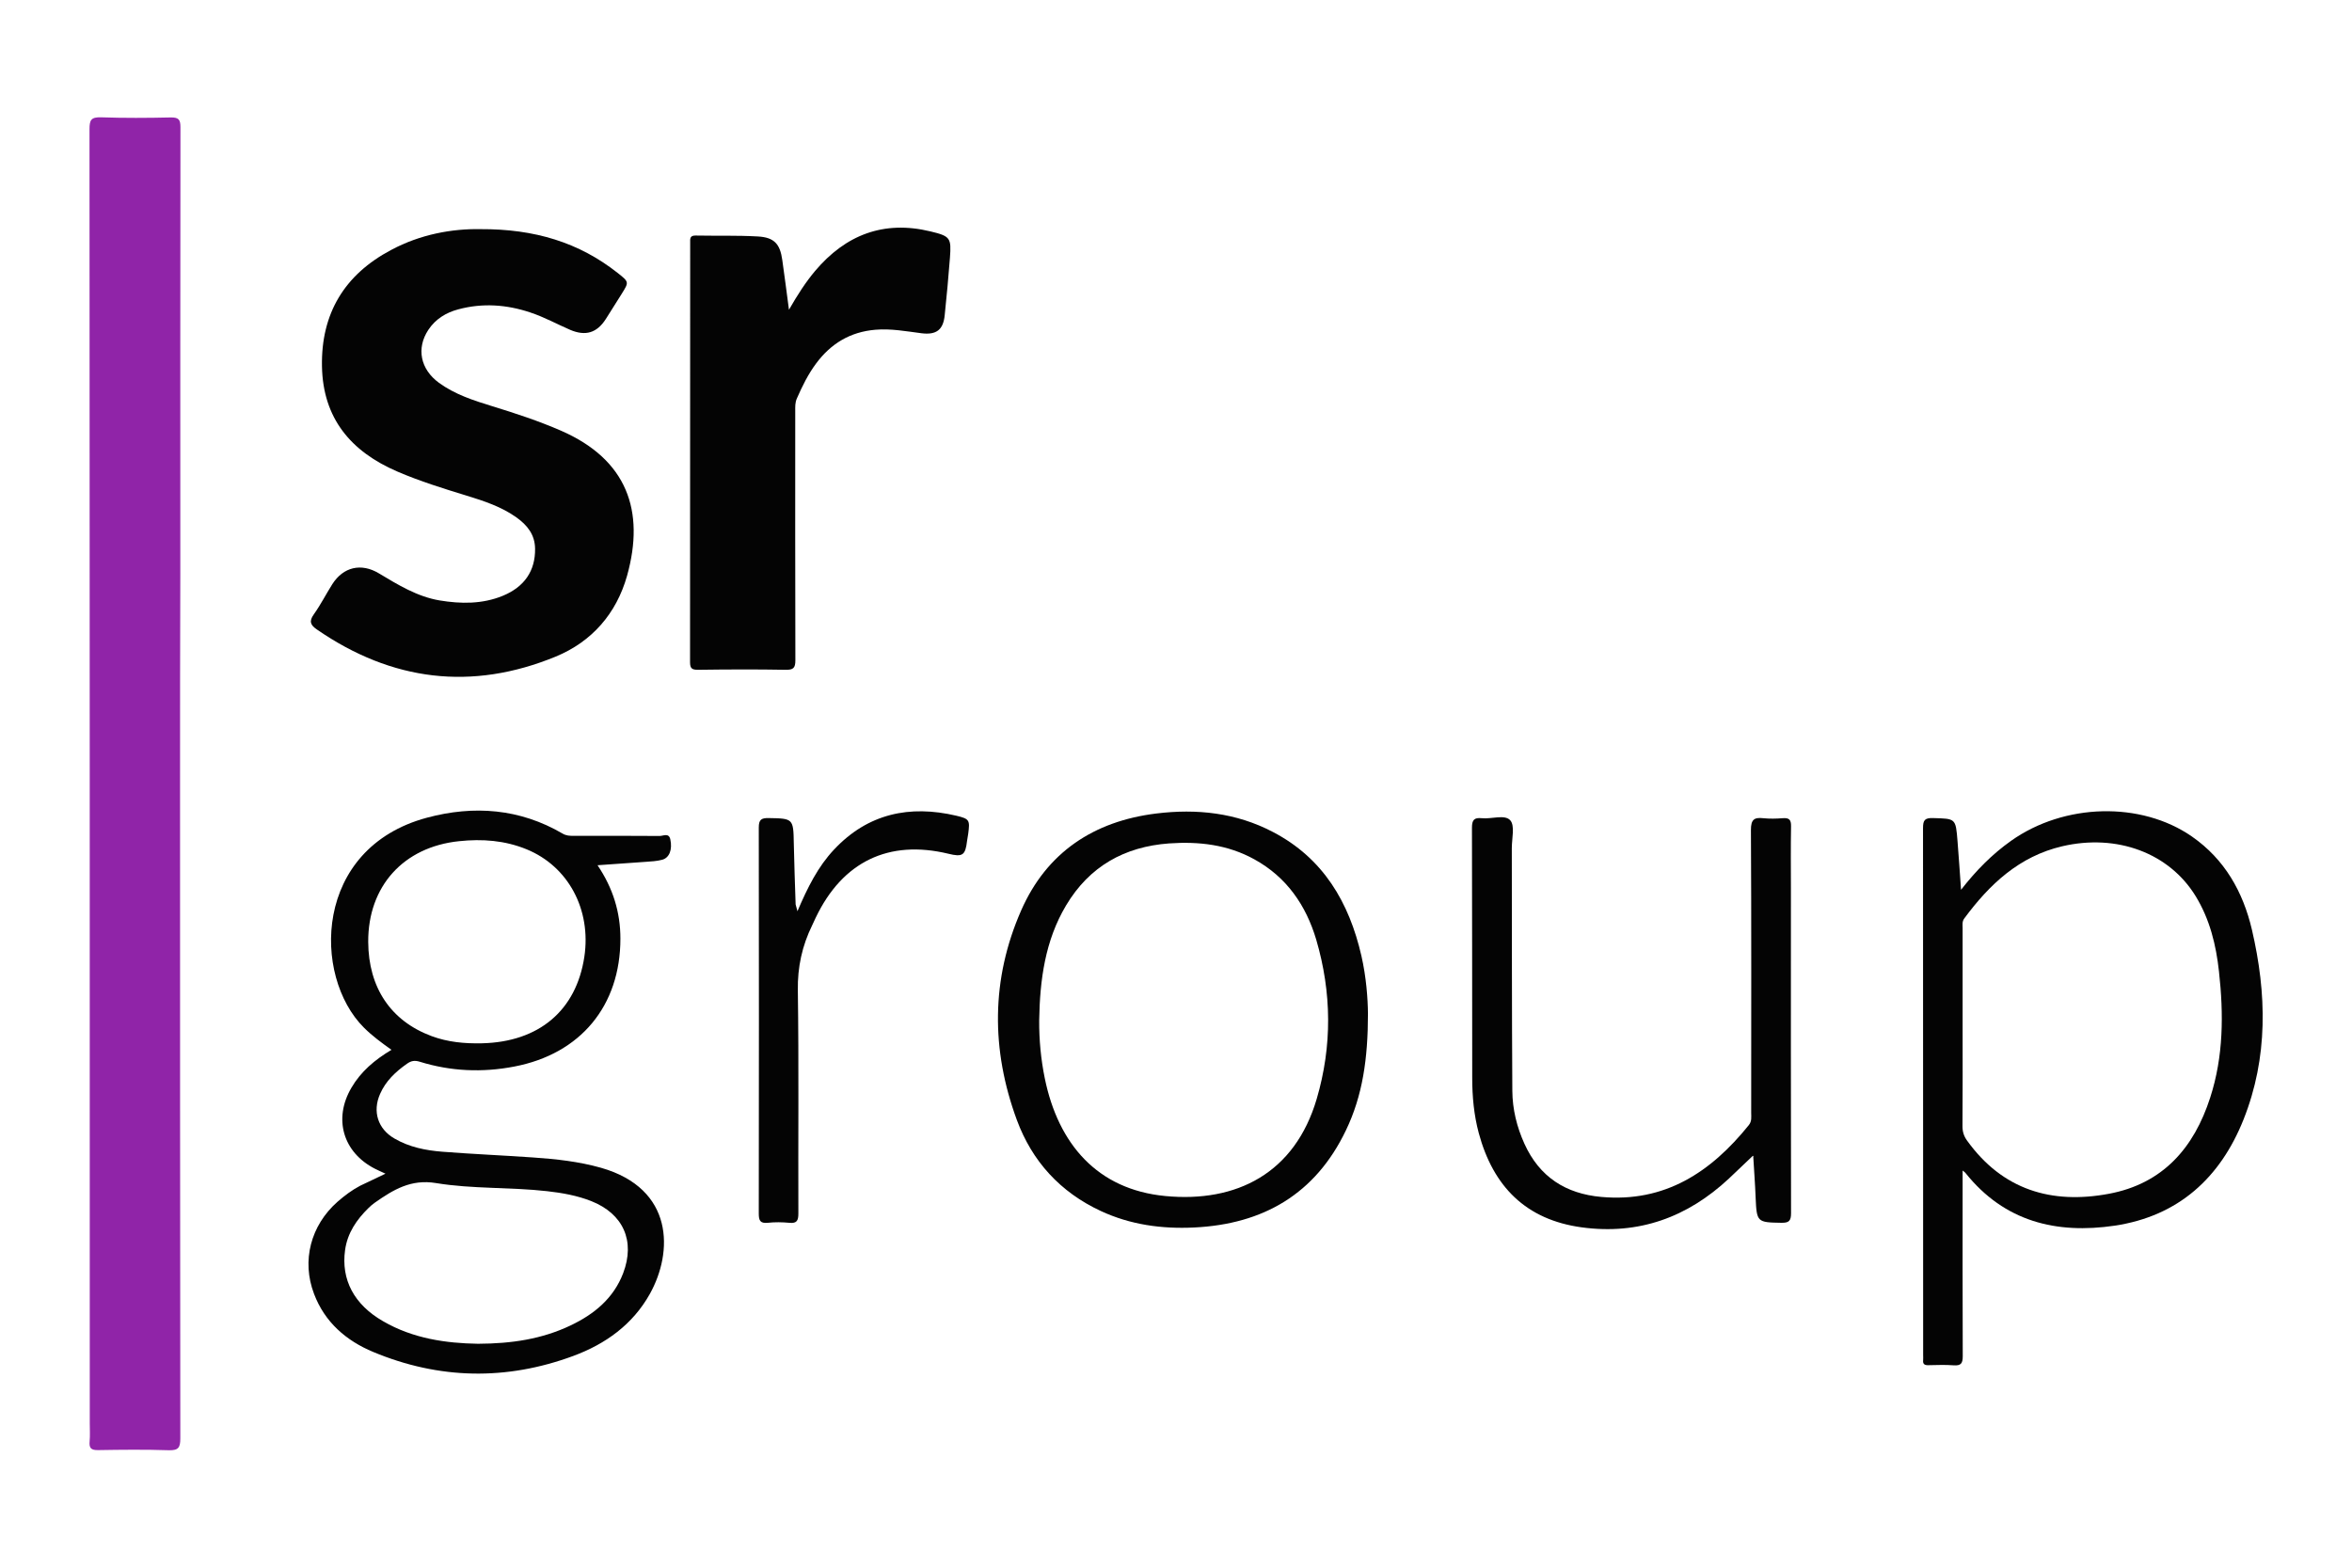 <?xml version="1.0" encoding="utf-8"?>
<!-- Generator: Adobe Illustrator 28.1.0, SVG Export Plug-In . SVG Version: 6.00 Build 0)  -->
<svg version="1.1" id="Layer_1" xmlns="http://www.w3.org/2000/svg" xmlns:xlink="http://www.w3.org/1999/xlink" x="0px" y="0px"
	 viewBox="0 0 180 120" style="enable-background:new 0 0 180 120;" xml:space="preserve">
<style type="text/css">
	.st0{fill:#9024A8;}
	.st1{fill:#040404;}
</style>
<path class="st0" d="M13.81,9.74c0-0.58-0.13-0.76-0.74-0.75c-1.78,0.04-3.56,0.05-5.34-0.01c-0.75-0.02-0.88,0.2-0.88,0.9
	c0.02,33.03,0.02,66.06,0.02,99.09c0,0.45,0.03,0.9-0.01,1.35c-0.05,0.52,0.1,0.69,0.65,0.68c1.8-0.03,3.61-0.05,5.41,0.01
	c0.73,0.02,0.88-0.2,0.88-0.9c-0.02-16.68-0.02-33.36-0.02-50.04c0-5.38,0-10.77,0.02-16.16C13.8,32.52,13.79,21.13,13.81,9.74z"/>
<g>
	<path class="st1" d="M24.26,48.19c5.73,3.95,11.84,4.71,18.27,2.07c2.76-1.14,4.64-3.28,5.46-6.19c1.39-4.97-0.01-8.9-5.05-11.1
		c-1.72-0.75-3.49-1.33-5.28-1.88c-1.43-0.44-2.85-0.9-4.07-1.79c-1.42-1.04-1.74-2.64-0.81-4.05c0.55-0.83,1.35-1.32,2.29-1.57
		c1.86-0.5,3.7-0.37,5.52,0.24c1.06,0.35,2.03,0.89,3.05,1.33c1.18,0.5,2.05,0.23,2.73-0.84c0.4-0.64,0.81-1.28,1.21-1.92
		c0.56-0.9,0.57-0.9-0.3-1.59c-2.96-2.34-6.36-3.38-10.52-3.36c-2.14-0.04-4.59,0.39-6.84,1.6c-3.56,1.89-5.35,4.86-5.28,8.89
		c0.07,4,2.22,6.54,5.78,8.07c1.72,0.74,3.5,1.29,5.29,1.84c1.34,0.41,2.67,0.85,3.82,1.67c0.82,0.59,1.41,1.31,1.42,2.4
		c0.02,1.69-0.82,2.92-2.48,3.6c-1.57,0.64-3.2,0.62-4.83,0.35c-1.71-0.29-3.17-1.19-4.64-2.07c-1.36-0.82-2.73-0.49-3.57,0.83
		c-0.48,0.76-0.89,1.57-1.41,2.3C23.63,47.56,23.76,47.85,24.26,48.19z"/>
	<path class="st1" d="M60.87,50.54c-0.02-6.36-0.01-12.72-0.01-19.08c0-0.32-0.02-0.64,0.13-0.97c0.41-0.94,0.86-1.85,1.47-2.67
		c1.13-1.52,2.61-2.42,4.54-2.58c1.19-0.1,2.36,0.12,3.53,0.27c1.14,0.14,1.66-0.27,1.77-1.39c0.15-1.46,0.29-2.93,0.4-4.39
		c0.11-1.52,0.04-1.65-1.5-2.02c-3.57-0.86-6.48,0.26-8.82,3.03c-0.73,0.87-1.34,1.82-2,2.97c-0.19-1.42-0.34-2.62-0.51-3.8
		c-0.17-1.24-0.62-1.74-1.87-1.81c-1.59-0.09-3.18-0.04-4.77-0.07c-0.46-0.01-0.41,0.28-0.41,0.56c0,10.7,0,21.4-0.01,32.1
		c0,0.49,0.16,0.58,0.61,0.58c2.24-0.03,4.47-0.04,6.7,0C60.71,51.28,60.87,51.14,60.87,50.54z"/>
	<path class="st1" d="M50.49,63.99c-2.2-0.02-4.41-0.01-6.62-0.01c-0.28,0-0.54-0.01-0.81-0.17c-3.28-1.92-6.8-2.18-10.38-1.22
		c-8.7,2.33-8.79,12.12-4.83,16.07c0.63,0.63,1.34,1.15,2.11,1.7c-1.29,0.77-2.35,1.67-3.07,2.91c-1.39,2.37-0.64,4.94,1.8,6.19
		c0.23,0.12,0.47,0.22,0.81,0.38c-0.69,0.34-1.31,0.62-1.93,0.92c-0.63,0.33-1.2,0.76-1.74,1.23c-2.05,1.81-2.76,4.51-1.8,7.04
		c0.82,2.18,2.47,3.6,4.54,4.46c5.04,2.1,10.18,2.2,15.31,0.3c2.46-0.91,4.54-2.4,5.85-4.74c1.8-3.22,1.86-8.06-3.73-9.66
		c-1.7-0.48-3.44-0.67-5.19-0.79c-2.31-0.16-4.63-0.26-6.95-0.44c-1.28-0.1-2.54-0.35-3.67-1.01c-1.27-0.73-1.7-2.07-1.1-3.42
		c0.43-0.98,1.18-1.69,2.05-2.3c0.32-0.23,0.59-0.28,0.98-0.16c2.38,0.74,4.8,0.84,7.24,0.37c5.07-0.97,8.12-4.65,8.12-9.79
		c0-2.01-0.56-3.86-1.75-5.62c1.29-0.09,2.48-0.17,3.68-0.26c0.43-0.03,0.86-0.05,1.27-0.16c0.55-0.15,0.79-0.78,0.62-1.56
		C51.19,63.73,50.76,63.99,50.49,63.99z M33.37,90.56c2.8,0.46,5.67,0.3,8.5,0.62c1.15,0.13,2.29,0.33,3.38,0.76
		c2.45,0.97,3.38,3.05,2.44,5.52c-0.74,1.93-2.22,3.14-4.03,4c-2.18,1.04-4.5,1.39-7.08,1.4c-2.43-0.04-4.97-0.39-7.27-1.73
		c-2.21-1.27-3.22-3.18-2.9-5.45c0.18-1.3,0.88-2.32,1.8-3.22c0.15-0.15,0.32-0.29,0.49-0.41C30.1,91.07,31.45,90.24,33.37,90.56z
		 M44.72,73.24c-0.62,4.11-3.47,6.52-7.84,6.62c-1.32,0.03-2.61-0.09-3.85-0.55c-3.12-1.16-4.83-3.71-4.85-7.21
		c-0.02-4.26,2.7-7.27,6.95-7.71c1.78-0.19,3.51-0.06,5.17,0.62C43.5,66.32,45.26,69.63,44.72,73.24z"/>
	<path class="st1" d="M172.34,71.16c-0.68-2.89-2.08-5.38-4.58-7.12c-3.91-2.72-9.79-2.56-13.85,0.32
		c-1.44,1.02-2.66,2.25-3.83,3.75c-0.09-1.35-0.18-2.54-0.27-3.73c-0.14-1.75-0.14-1.71-1.87-1.76c-0.65-0.02-0.77,0.17-0.77,0.78
		c0.01,13.44,0.01,26.89,0.01,40.34c0,0.12,0.01,0.24,0,0.36c-0.04,0.32,0.11,0.41,0.41,0.4c0.64-0.01,1.28-0.04,1.92,0.01
		c0.56,0.04,0.7-0.14,0.7-0.7c-0.02-4.48-0.01-8.97-0.01-13.45c0-0.22,0-0.45,0-0.76c0.13,0.1,0.19,0.14,0.23,0.2
		c2.97,3.71,6.94,4.68,11.41,4.02c4.87-0.73,8.08-3.66,9.86-8.13C173.59,80.94,173.48,76.05,172.34,71.16z M169.15,84.01
		c-1.24,3.86-3.63,6.6-7.76,7.37c-4.39,0.82-8.13-0.3-10.84-4.06c-0.25-0.34-0.36-0.68-0.36-1.11c0.02-2.51,0.01-5.03,0.01-7.54
		c0-2.54,0-5.07,0-7.62c0-0.26-0.05-0.51,0.13-0.75c1.93-2.61,4.2-4.75,7.49-5.52c4.2-0.98,8.19,0.52,10.21,3.81
		c1.09,1.78,1.57,3.75,1.79,5.78C170.18,77.62,170.17,80.86,169.15,84.01z"/>
	<path class="st1" d="M97.41,63.68c-2.81-1.47-5.82-1.79-8.92-1.41c-4.79,0.59-8.39,2.98-10.34,7.42
		c-2.31,5.26-2.31,10.67-0.33,16.04c1.17,3.17,3.33,5.53,6.43,6.97c2.26,1.05,4.66,1.38,7.13,1.26c5.3-0.25,9.29-2.57,11.62-7.43
		c1.28-2.65,1.69-5.5,1.69-8.94c-0.01-1.15-0.13-2.8-0.5-4.42C103.25,69.07,101.27,65.69,97.41,63.68z M100.77,84.11
		c-1.67,5.68-6.12,7.97-11.6,7.44c-5.19-0.5-8.18-3.98-9.21-9c-0.3-1.47-0.44-2.95-0.43-4.45c0.05-3.09,0.45-6.1,2.06-8.8
		c1.78-2.98,4.46-4.49,7.88-4.74c2.28-0.16,4.49,0.09,6.53,1.22c2.47,1.36,3.95,3.52,4.73,6.14
		C101.92,75.97,101.96,80.06,100.77,84.11z"/>
	<path class="st1" d="M136.43,62.63c-0.49,0.04-1,0.05-1.49,0c-0.71-0.08-0.94,0.12-0.94,0.9c0.04,7.21,0.02,14.43,0.02,21.64
		c0,0.33,0.06,0.65-0.18,0.95c-2.9,3.6-6.42,5.94-11.29,5.5c-2.72-0.24-4.73-1.53-5.88-4.06c-0.59-1.3-0.92-2.66-0.93-4.06
		c-0.04-6.2-0.03-12.39-0.04-18.58c0-0.73,0.25-1.72-0.12-2.13c-0.42-0.47-1.43-0.08-2.18-0.16c-0.58-0.06-0.75,0.13-0.75,0.73
		c0.02,6.39,0.01,12.77,0.02,19.15c0,1.42,0.13,2.84,0.5,4.22c1.1,4.08,3.6,6.64,7.89,7.22c4.36,0.59,8.08-0.77,11.26-3.74
		c0.61-0.58,1.22-1.16,1.83-1.74c0.01,0,0.06,0.04,0.03,0.09c0.06,1.04,0.14,2.08,0.18,3.12c0.08,1.87,0.12,1.89,1.96,1.92
		c0.59,0.01,0.75-0.14,0.75-0.74c-0.02-8.28-0.01-16.56-0.01-24.84c0-1.59-0.02-3.18,0.01-4.77
		C137.08,62.74,136.92,62.59,136.43,62.63z"/>
	<path class="st1" d="M73.19,62.44c-3.58-0.84-6.77-0.17-9.36,2.59c-1.23,1.31-2.02,2.89-2.8,4.72c-0.08-0.31-0.12-0.42-0.14-0.52
		c-0.05-1.57-0.11-3.13-0.14-4.69c-0.03-1.88-0.06-1.89-1.92-1.92c-0.57-0.01-0.76,0.12-0.76,0.73c0.02,9.85,0.01,19.69,0,29.53
		c0,0.53,0.09,0.78,0.69,0.72c0.54-0.06,1.1-0.05,1.64,0c0.58,0.06,0.7-0.16,0.7-0.71c-0.02-5.7,0.04-11.39-0.04-17.08
		c-0.03-1.79,0.33-3.42,1.1-4.99c0.09-0.19,0.18-0.39,0.27-0.58c2.05-4.29,5.59-5.99,10.15-4.89c1.09,0.27,1.3,0.12,1.43-0.98
		c0.02-0.19,0.07-0.37,0.09-0.56C74.23,62.79,74.21,62.68,73.19,62.44z"/>
</g>
</svg>
